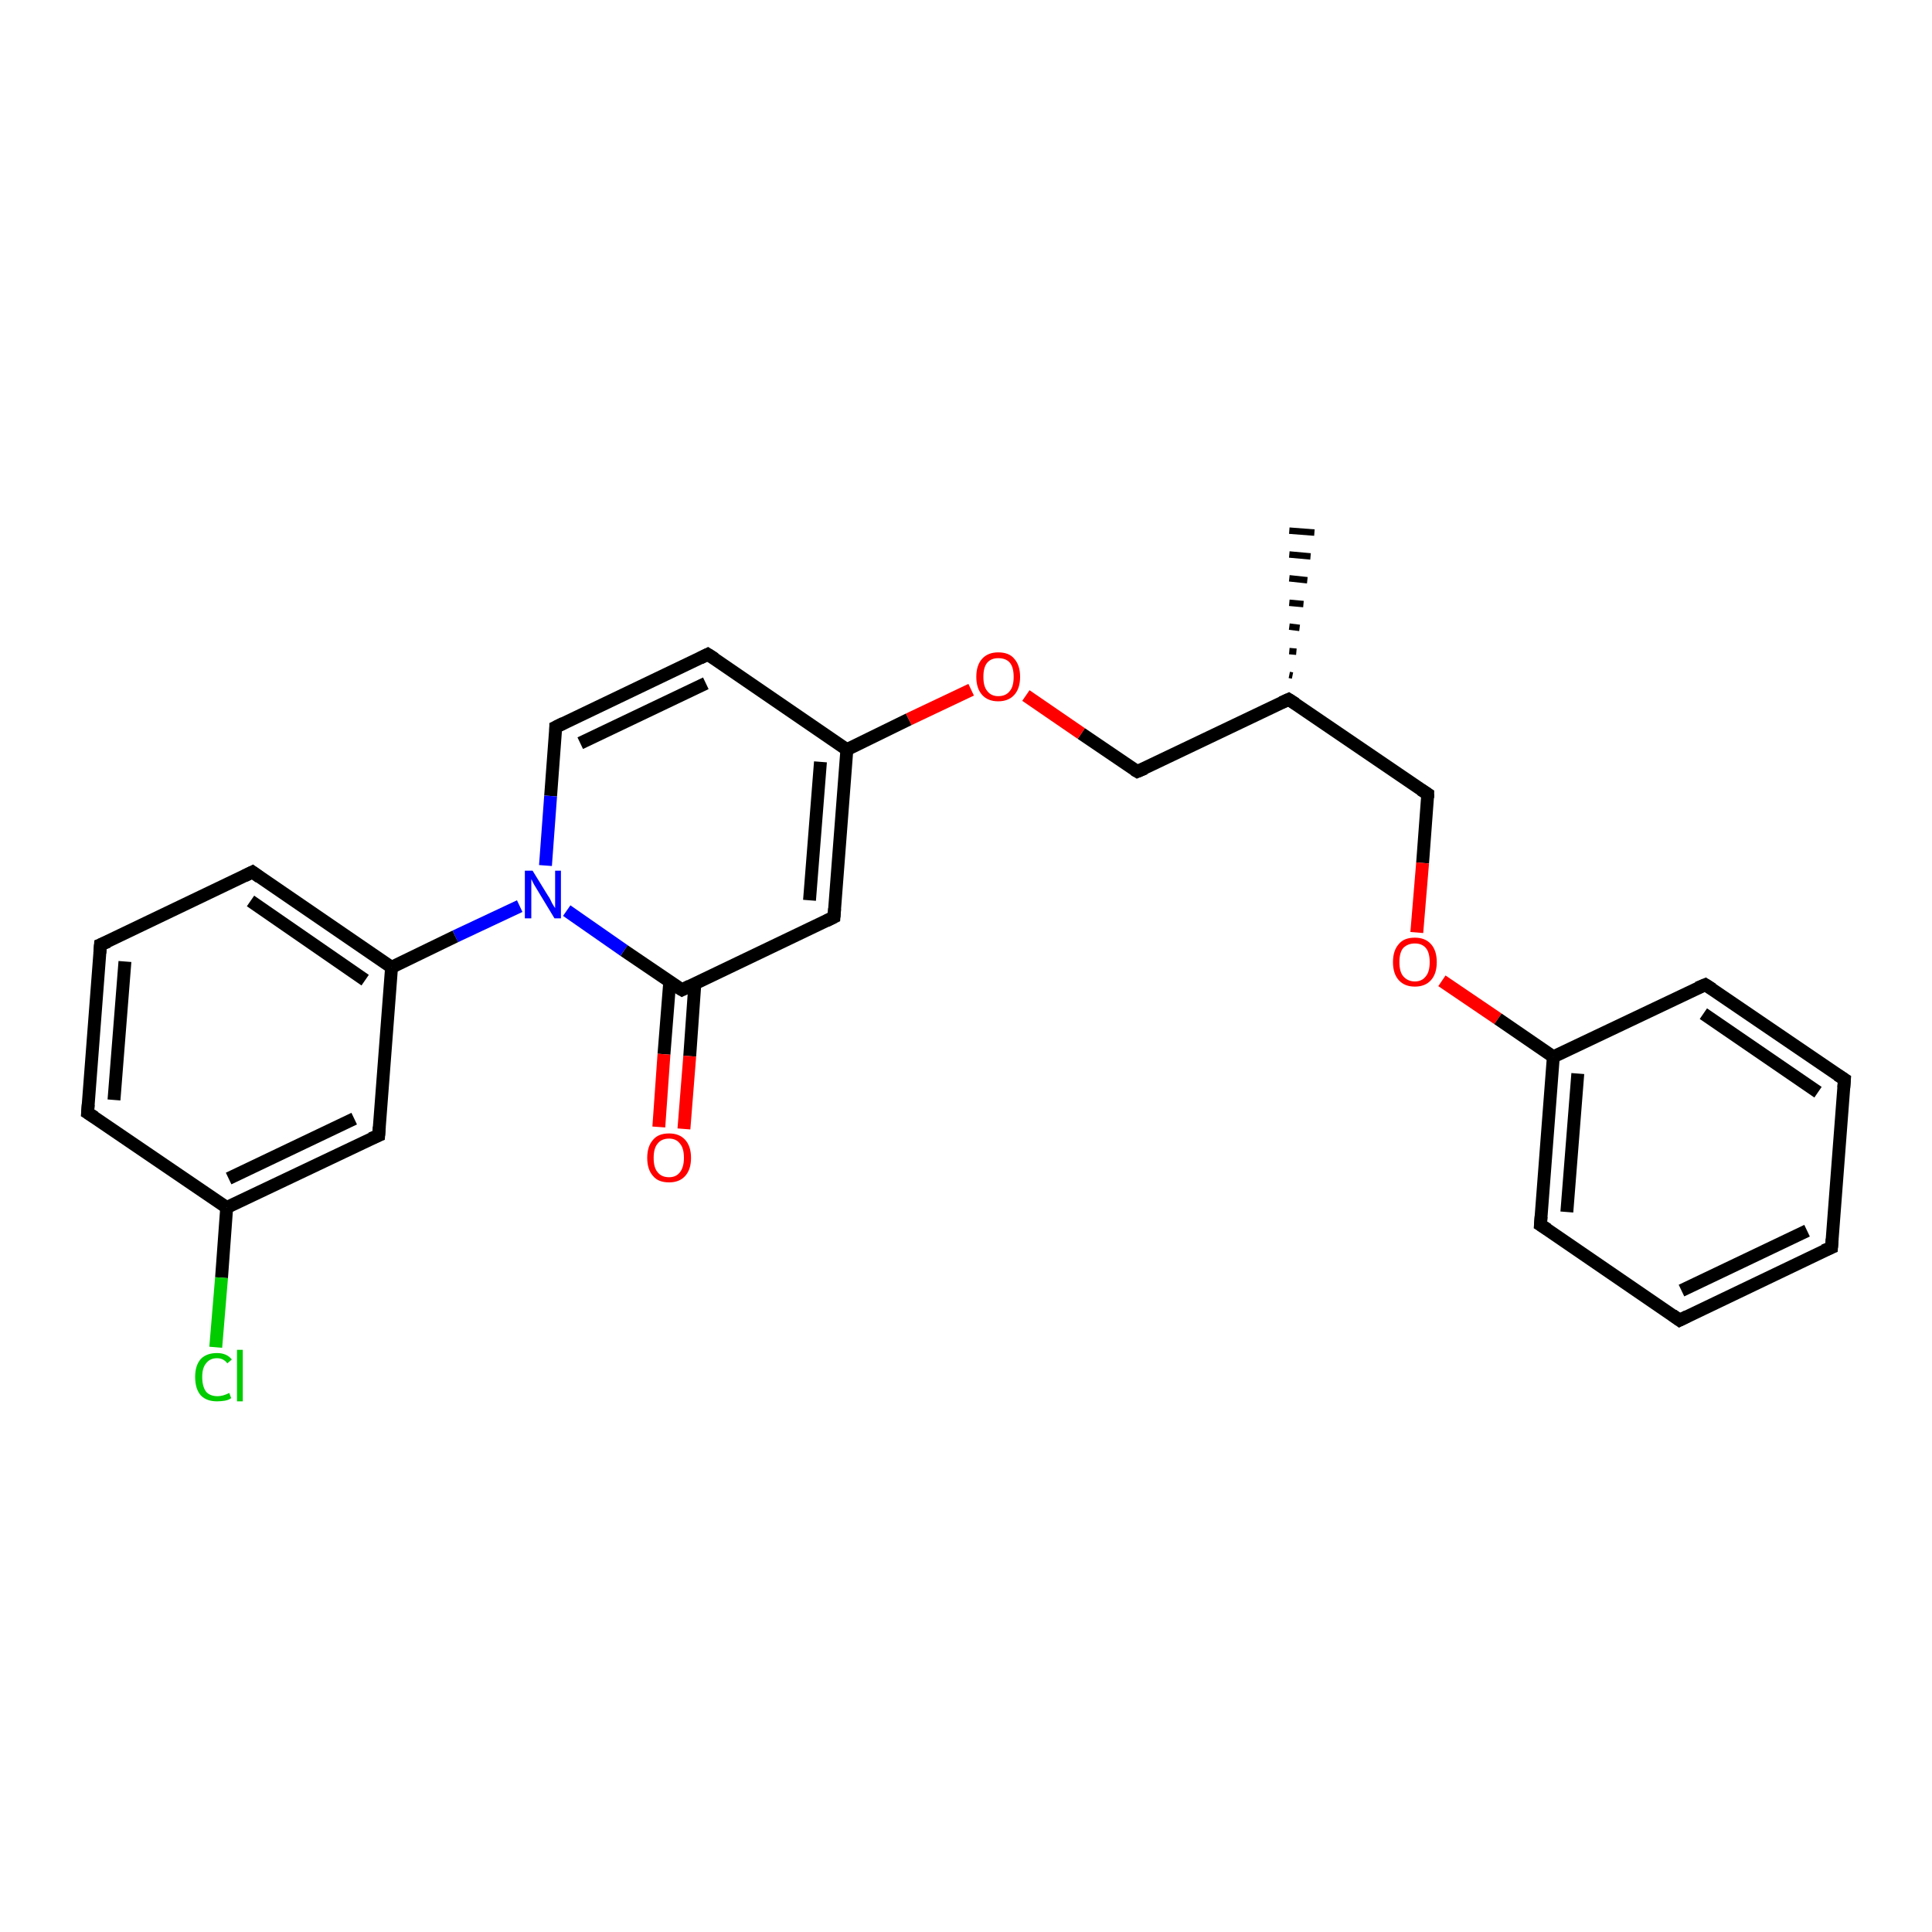 <?xml version='1.0' encoding='iso-8859-1'?>
<svg version='1.1' baseProfile='full'
              xmlns='http://www.w3.org/2000/svg'
                      xmlns:rdkit='http://www.rdkit.org/xml'
                      xmlns:xlink='http://www.w3.org/1999/xlink'
                  xml:space='preserve'
width='300px' height='300px' viewBox='0 0 300 300'>
<!-- END OF HEADER -->
<rect style='opacity:1.0;fill:#FFFFFF;stroke:none' width='300.0' height='300.0' x='0.0' y='0.0'> </rect>
<path class='bond-0 atom-1 atom-0' d='M 200.2,104.8 L 200.7,104.9' style='fill:none;fill-rule:evenodd;stroke:#000000;stroke-width:1.0px;stroke-linecap:butt;stroke-linejoin:miter;stroke-opacity:1' />
<path class='bond-0 atom-1 atom-0' d='M 200.2,101.1 L 201.3,101.2' style='fill:none;fill-rule:evenodd;stroke:#000000;stroke-width:1.0px;stroke-linecap:butt;stroke-linejoin:miter;stroke-opacity:1' />
<path class='bond-0 atom-1 atom-0' d='M 200.2,97.3 L 201.8,97.5' style='fill:none;fill-rule:evenodd;stroke:#000000;stroke-width:1.0px;stroke-linecap:butt;stroke-linejoin:miter;stroke-opacity:1' />
<path class='bond-0 atom-1 atom-0' d='M 200.2,93.6 L 202.4,93.8' style='fill:none;fill-rule:evenodd;stroke:#000000;stroke-width:1.0px;stroke-linecap:butt;stroke-linejoin:miter;stroke-opacity:1' />
<path class='bond-0 atom-1 atom-0' d='M 200.2,89.8 L 203.0,90.1' style='fill:none;fill-rule:evenodd;stroke:#000000;stroke-width:1.0px;stroke-linecap:butt;stroke-linejoin:miter;stroke-opacity:1' />
<path class='bond-0 atom-1 atom-0' d='M 200.2,86.1 L 203.5,86.4' style='fill:none;fill-rule:evenodd;stroke:#000000;stroke-width:1.0px;stroke-linecap:butt;stroke-linejoin:miter;stroke-opacity:1' />
<path class='bond-0 atom-1 atom-0' d='M 200.2,82.4 L 204.1,82.7' style='fill:none;fill-rule:evenodd;stroke:#000000;stroke-width:1.0px;stroke-linecap:butt;stroke-linejoin:miter;stroke-opacity:1' />
<path class='bond-1 atom-1 atom-2' d='M 200.1,108.6 L 221.7,123.3' style='fill:none;fill-rule:evenodd;stroke:#000000;stroke-width:2.0px;stroke-linecap:butt;stroke-linejoin:miter;stroke-opacity:1' />
<path class='bond-2 atom-2 atom-3' d='M 221.7,123.3 L 220.9,134.0' style='fill:none;fill-rule:evenodd;stroke:#000000;stroke-width:2.0px;stroke-linecap:butt;stroke-linejoin:miter;stroke-opacity:1' />
<path class='bond-2 atom-2 atom-3' d='M 220.9,134.0 L 220.0,144.8' style='fill:none;fill-rule:evenodd;stroke:#FF0000;stroke-width:2.0px;stroke-linecap:butt;stroke-linejoin:miter;stroke-opacity:1' />
<path class='bond-3 atom-3 atom-4' d='M 223.9,152.3 L 232.6,158.2' style='fill:none;fill-rule:evenodd;stroke:#FF0000;stroke-width:2.0px;stroke-linecap:butt;stroke-linejoin:miter;stroke-opacity:1' />
<path class='bond-3 atom-3 atom-4' d='M 232.6,158.2 L 241.2,164.1' style='fill:none;fill-rule:evenodd;stroke:#000000;stroke-width:2.0px;stroke-linecap:butt;stroke-linejoin:miter;stroke-opacity:1' />
<path class='bond-4 atom-4 atom-5' d='M 241.2,164.1 L 239.2,190.2' style='fill:none;fill-rule:evenodd;stroke:#000000;stroke-width:2.0px;stroke-linecap:butt;stroke-linejoin:miter;stroke-opacity:1' />
<path class='bond-4 atom-4 atom-5' d='M 245.0,166.7 L 243.3,188.2' style='fill:none;fill-rule:evenodd;stroke:#000000;stroke-width:2.0px;stroke-linecap:butt;stroke-linejoin:miter;stroke-opacity:1' />
<path class='bond-5 atom-5 atom-6' d='M 239.2,190.2 L 260.8,205.0' style='fill:none;fill-rule:evenodd;stroke:#000000;stroke-width:2.0px;stroke-linecap:butt;stroke-linejoin:miter;stroke-opacity:1' />
<path class='bond-6 atom-6 atom-7' d='M 260.8,205.0 L 284.4,193.7' style='fill:none;fill-rule:evenodd;stroke:#000000;stroke-width:2.0px;stroke-linecap:butt;stroke-linejoin:miter;stroke-opacity:1' />
<path class='bond-6 atom-6 atom-7' d='M 261.1,200.4 L 280.6,191.1' style='fill:none;fill-rule:evenodd;stroke:#000000;stroke-width:2.0px;stroke-linecap:butt;stroke-linejoin:miter;stroke-opacity:1' />
<path class='bond-7 atom-7 atom-8' d='M 284.4,193.7 L 286.4,167.6' style='fill:none;fill-rule:evenodd;stroke:#000000;stroke-width:2.0px;stroke-linecap:butt;stroke-linejoin:miter;stroke-opacity:1' />
<path class='bond-8 atom-8 atom-9' d='M 286.4,167.6 L 264.8,152.9' style='fill:none;fill-rule:evenodd;stroke:#000000;stroke-width:2.0px;stroke-linecap:butt;stroke-linejoin:miter;stroke-opacity:1' />
<path class='bond-8 atom-8 atom-9' d='M 282.3,169.6 L 264.5,157.4' style='fill:none;fill-rule:evenodd;stroke:#000000;stroke-width:2.0px;stroke-linecap:butt;stroke-linejoin:miter;stroke-opacity:1' />
<path class='bond-9 atom-1 atom-10' d='M 200.1,108.6 L 176.6,119.8' style='fill:none;fill-rule:evenodd;stroke:#000000;stroke-width:2.0px;stroke-linecap:butt;stroke-linejoin:miter;stroke-opacity:1' />
<path class='bond-10 atom-10 atom-11' d='M 176.6,119.8 L 167.9,113.9' style='fill:none;fill-rule:evenodd;stroke:#000000;stroke-width:2.0px;stroke-linecap:butt;stroke-linejoin:miter;stroke-opacity:1' />
<path class='bond-10 atom-10 atom-11' d='M 167.9,113.9 L 159.3,108.0' style='fill:none;fill-rule:evenodd;stroke:#FF0000;stroke-width:2.0px;stroke-linecap:butt;stroke-linejoin:miter;stroke-opacity:1' />
<path class='bond-11 atom-11 atom-12' d='M 150.8,107.1 L 141.1,111.7' style='fill:none;fill-rule:evenodd;stroke:#FF0000;stroke-width:2.0px;stroke-linecap:butt;stroke-linejoin:miter;stroke-opacity:1' />
<path class='bond-11 atom-11 atom-12' d='M 141.1,111.7 L 131.5,116.4' style='fill:none;fill-rule:evenodd;stroke:#000000;stroke-width:2.0px;stroke-linecap:butt;stroke-linejoin:miter;stroke-opacity:1' />
<path class='bond-12 atom-12 atom-13' d='M 131.5,116.4 L 109.9,101.6' style='fill:none;fill-rule:evenodd;stroke:#000000;stroke-width:2.0px;stroke-linecap:butt;stroke-linejoin:miter;stroke-opacity:1' />
<path class='bond-13 atom-13 atom-14' d='M 109.9,101.6 L 86.3,112.9' style='fill:none;fill-rule:evenodd;stroke:#000000;stroke-width:2.0px;stroke-linecap:butt;stroke-linejoin:miter;stroke-opacity:1' />
<path class='bond-13 atom-13 atom-14' d='M 109.6,106.1 L 90.1,115.4' style='fill:none;fill-rule:evenodd;stroke:#000000;stroke-width:2.0px;stroke-linecap:butt;stroke-linejoin:miter;stroke-opacity:1' />
<path class='bond-14 atom-14 atom-15' d='M 86.3,112.9 L 85.5,123.6' style='fill:none;fill-rule:evenodd;stroke:#000000;stroke-width:2.0px;stroke-linecap:butt;stroke-linejoin:miter;stroke-opacity:1' />
<path class='bond-14 atom-14 atom-15' d='M 85.5,123.6 L 84.7,134.4' style='fill:none;fill-rule:evenodd;stroke:#0000FF;stroke-width:2.0px;stroke-linecap:butt;stroke-linejoin:miter;stroke-opacity:1' />
<path class='bond-15 atom-15 atom-16' d='M 80.7,140.7 L 70.7,145.4' style='fill:none;fill-rule:evenodd;stroke:#0000FF;stroke-width:2.0px;stroke-linecap:butt;stroke-linejoin:miter;stroke-opacity:1' />
<path class='bond-15 atom-15 atom-16' d='M 70.7,145.4 L 60.8,150.2' style='fill:none;fill-rule:evenodd;stroke:#000000;stroke-width:2.0px;stroke-linecap:butt;stroke-linejoin:miter;stroke-opacity:1' />
<path class='bond-16 atom-16 atom-17' d='M 60.8,150.2 L 39.2,135.4' style='fill:none;fill-rule:evenodd;stroke:#000000;stroke-width:2.0px;stroke-linecap:butt;stroke-linejoin:miter;stroke-opacity:1' />
<path class='bond-16 atom-16 atom-17' d='M 56.7,152.2 L 38.9,139.9' style='fill:none;fill-rule:evenodd;stroke:#000000;stroke-width:2.0px;stroke-linecap:butt;stroke-linejoin:miter;stroke-opacity:1' />
<path class='bond-17 atom-17 atom-18' d='M 39.2,135.4 L 15.6,146.7' style='fill:none;fill-rule:evenodd;stroke:#000000;stroke-width:2.0px;stroke-linecap:butt;stroke-linejoin:miter;stroke-opacity:1' />
<path class='bond-18 atom-18 atom-19' d='M 15.6,146.7 L 13.6,172.8' style='fill:none;fill-rule:evenodd;stroke:#000000;stroke-width:2.0px;stroke-linecap:butt;stroke-linejoin:miter;stroke-opacity:1' />
<path class='bond-18 atom-18 atom-19' d='M 19.4,149.3 L 17.7,170.8' style='fill:none;fill-rule:evenodd;stroke:#000000;stroke-width:2.0px;stroke-linecap:butt;stroke-linejoin:miter;stroke-opacity:1' />
<path class='bond-19 atom-19 atom-20' d='M 13.6,172.8 L 35.2,187.5' style='fill:none;fill-rule:evenodd;stroke:#000000;stroke-width:2.0px;stroke-linecap:butt;stroke-linejoin:miter;stroke-opacity:1' />
<path class='bond-20 atom-20 atom-21' d='M 35.2,187.5 L 34.4,198.4' style='fill:none;fill-rule:evenodd;stroke:#000000;stroke-width:2.0px;stroke-linecap:butt;stroke-linejoin:miter;stroke-opacity:1' />
<path class='bond-20 atom-20 atom-21' d='M 34.4,198.4 L 33.5,209.2' style='fill:none;fill-rule:evenodd;stroke:#00CC00;stroke-width:2.0px;stroke-linecap:butt;stroke-linejoin:miter;stroke-opacity:1' />
<path class='bond-21 atom-20 atom-22' d='M 35.2,187.5 L 58.8,176.3' style='fill:none;fill-rule:evenodd;stroke:#000000;stroke-width:2.0px;stroke-linecap:butt;stroke-linejoin:miter;stroke-opacity:1' />
<path class='bond-21 atom-20 atom-22' d='M 35.5,183.0 L 55.0,173.7' style='fill:none;fill-rule:evenodd;stroke:#000000;stroke-width:2.0px;stroke-linecap:butt;stroke-linejoin:miter;stroke-opacity:1' />
<path class='bond-22 atom-15 atom-23' d='M 88.0,141.4 L 96.9,147.6' style='fill:none;fill-rule:evenodd;stroke:#0000FF;stroke-width:2.0px;stroke-linecap:butt;stroke-linejoin:miter;stroke-opacity:1' />
<path class='bond-22 atom-15 atom-23' d='M 96.9,147.6 L 105.9,153.7' style='fill:none;fill-rule:evenodd;stroke:#000000;stroke-width:2.0px;stroke-linecap:butt;stroke-linejoin:miter;stroke-opacity:1' />
<path class='bond-23 atom-23 atom-24' d='M 104.0,152.4 L 103.1,163.7' style='fill:none;fill-rule:evenodd;stroke:#000000;stroke-width:2.0px;stroke-linecap:butt;stroke-linejoin:miter;stroke-opacity:1' />
<path class='bond-23 atom-23 atom-24' d='M 103.1,163.7 L 102.3,175.0' style='fill:none;fill-rule:evenodd;stroke:#FF0000;stroke-width:2.0px;stroke-linecap:butt;stroke-linejoin:miter;stroke-opacity:1' />
<path class='bond-23 atom-23 atom-24' d='M 107.9,152.7 L 107.1,164.0' style='fill:none;fill-rule:evenodd;stroke:#000000;stroke-width:2.0px;stroke-linecap:butt;stroke-linejoin:miter;stroke-opacity:1' />
<path class='bond-23 atom-23 atom-24' d='M 107.1,164.0 L 106.2,175.3' style='fill:none;fill-rule:evenodd;stroke:#FF0000;stroke-width:2.0px;stroke-linecap:butt;stroke-linejoin:miter;stroke-opacity:1' />
<path class='bond-24 atom-23 atom-25' d='M 105.9,153.7 L 129.5,142.4' style='fill:none;fill-rule:evenodd;stroke:#000000;stroke-width:2.0px;stroke-linecap:butt;stroke-linejoin:miter;stroke-opacity:1' />
<path class='bond-25 atom-9 atom-4' d='M 264.8,152.9 L 241.2,164.1' style='fill:none;fill-rule:evenodd;stroke:#000000;stroke-width:2.0px;stroke-linecap:butt;stroke-linejoin:miter;stroke-opacity:1' />
<path class='bond-26 atom-25 atom-12' d='M 129.5,142.4 L 131.5,116.4' style='fill:none;fill-rule:evenodd;stroke:#000000;stroke-width:2.0px;stroke-linecap:butt;stroke-linejoin:miter;stroke-opacity:1' />
<path class='bond-26 atom-25 atom-12' d='M 125.7,139.8 L 127.4,118.3' style='fill:none;fill-rule:evenodd;stroke:#000000;stroke-width:2.0px;stroke-linecap:butt;stroke-linejoin:miter;stroke-opacity:1' />
<path class='bond-27 atom-22 atom-16' d='M 58.8,176.3 L 60.8,150.2' style='fill:none;fill-rule:evenodd;stroke:#000000;stroke-width:2.0px;stroke-linecap:butt;stroke-linejoin:miter;stroke-opacity:1' />
<path d='M 201.2,109.3 L 200.1,108.6 L 199.0,109.1' style='fill:none;stroke:#000000;stroke-width:2.0px;stroke-linecap:butt;stroke-linejoin:miter;stroke-opacity:1;' />
<path d='M 220.6,122.6 L 221.7,123.3 L 221.7,123.9' style='fill:none;stroke:#000000;stroke-width:2.0px;stroke-linecap:butt;stroke-linejoin:miter;stroke-opacity:1;' />
<path d='M 239.3,188.9 L 239.2,190.2 L 240.3,190.9' style='fill:none;stroke:#000000;stroke-width:2.0px;stroke-linecap:butt;stroke-linejoin:miter;stroke-opacity:1;' />
<path d='M 259.7,204.2 L 260.8,205.0 L 262.0,204.4' style='fill:none;stroke:#000000;stroke-width:2.0px;stroke-linecap:butt;stroke-linejoin:miter;stroke-opacity:1;' />
<path d='M 283.2,194.2 L 284.4,193.7 L 284.5,192.4' style='fill:none;stroke:#000000;stroke-width:2.0px;stroke-linecap:butt;stroke-linejoin:miter;stroke-opacity:1;' />
<path d='M 286.3,168.9 L 286.4,167.6 L 285.3,166.9' style='fill:none;stroke:#000000;stroke-width:2.0px;stroke-linecap:butt;stroke-linejoin:miter;stroke-opacity:1;' />
<path d='M 265.9,153.6 L 264.8,152.9 L 263.6,153.4' style='fill:none;stroke:#000000;stroke-width:2.0px;stroke-linecap:butt;stroke-linejoin:miter;stroke-opacity:1;' />
<path d='M 177.8,119.3 L 176.6,119.8 L 176.1,119.5' style='fill:none;stroke:#000000;stroke-width:2.0px;stroke-linecap:butt;stroke-linejoin:miter;stroke-opacity:1;' />
<path d='M 111.0,102.3 L 109.9,101.6 L 108.7,102.2' style='fill:none;stroke:#000000;stroke-width:2.0px;stroke-linecap:butt;stroke-linejoin:miter;stroke-opacity:1;' />
<path d='M 87.5,112.3 L 86.3,112.9 L 86.3,113.4' style='fill:none;stroke:#000000;stroke-width:2.0px;stroke-linecap:butt;stroke-linejoin:miter;stroke-opacity:1;' />
<path d='M 40.3,136.2 L 39.2,135.4 L 38.0,136.0' style='fill:none;stroke:#000000;stroke-width:2.0px;stroke-linecap:butt;stroke-linejoin:miter;stroke-opacity:1;' />
<path d='M 16.8,146.2 L 15.6,146.7 L 15.5,148.0' style='fill:none;stroke:#000000;stroke-width:2.0px;stroke-linecap:butt;stroke-linejoin:miter;stroke-opacity:1;' />
<path d='M 13.7,171.5 L 13.6,172.8 L 14.7,173.5' style='fill:none;stroke:#000000;stroke-width:2.0px;stroke-linecap:butt;stroke-linejoin:miter;stroke-opacity:1;' />
<path d='M 57.6,176.8 L 58.8,176.3 L 58.9,175.0' style='fill:none;stroke:#000000;stroke-width:2.0px;stroke-linecap:butt;stroke-linejoin:miter;stroke-opacity:1;' />
<path d='M 105.4,153.4 L 105.9,153.7 L 107.1,153.1' style='fill:none;stroke:#000000;stroke-width:2.0px;stroke-linecap:butt;stroke-linejoin:miter;stroke-opacity:1;' />
<path d='M 128.3,143.0 L 129.5,142.4 L 129.6,141.1' style='fill:none;stroke:#000000;stroke-width:2.0px;stroke-linecap:butt;stroke-linejoin:miter;stroke-opacity:1;' />
<path class='atom-3' d='M 216.3 149.4
Q 216.3 147.6, 217.2 146.6
Q 218.0 145.6, 219.7 145.6
Q 221.3 145.6, 222.2 146.6
Q 223.1 147.6, 223.1 149.4
Q 223.1 151.2, 222.2 152.2
Q 221.3 153.2, 219.7 153.2
Q 218.1 153.2, 217.2 152.2
Q 216.3 151.2, 216.3 149.4
M 219.7 152.4
Q 220.8 152.4, 221.4 151.6
Q 222.0 150.9, 222.0 149.4
Q 222.0 147.9, 221.4 147.2
Q 220.8 146.5, 219.7 146.5
Q 218.6 146.5, 217.9 147.2
Q 217.3 147.9, 217.3 149.4
Q 217.3 150.9, 217.9 151.6
Q 218.6 152.4, 219.7 152.4
' fill='#FF0000'/>
<path class='atom-11' d='M 151.6 105.1
Q 151.6 103.3, 152.5 102.3
Q 153.4 101.3, 155.0 101.3
Q 156.7 101.3, 157.5 102.3
Q 158.4 103.3, 158.4 105.1
Q 158.4 106.9, 157.5 107.9
Q 156.6 108.9, 155.0 108.9
Q 153.4 108.9, 152.5 107.9
Q 151.6 106.9, 151.6 105.1
M 155.0 108.1
Q 156.2 108.1, 156.8 107.3
Q 157.4 106.6, 157.4 105.1
Q 157.4 103.6, 156.8 102.9
Q 156.2 102.2, 155.0 102.2
Q 153.9 102.2, 153.3 102.9
Q 152.7 103.6, 152.7 105.1
Q 152.7 106.6, 153.3 107.3
Q 153.9 108.1, 155.0 108.1
' fill='#FF0000'/>
<path class='atom-15' d='M 82.7 135.2
L 85.1 139.1
Q 85.4 139.5, 85.7 140.2
Q 86.1 140.9, 86.2 141.0
L 86.2 135.2
L 87.1 135.2
L 87.1 142.6
L 86.1 142.6
L 83.5 138.3
Q 83.2 137.8, 82.9 137.3
Q 82.6 136.7, 82.5 136.5
L 82.5 142.6
L 81.5 142.6
L 81.5 135.2
L 82.7 135.2
' fill='#0000FF'/>
<path class='atom-21' d='M 30.3 213.8
Q 30.3 212.0, 31.2 211.0
Q 32.1 210.1, 33.7 210.1
Q 35.2 210.1, 36.0 211.1
L 35.3 211.7
Q 34.7 210.9, 33.7 210.9
Q 32.6 210.9, 32.0 211.7
Q 31.4 212.4, 31.4 213.8
Q 31.4 215.3, 32.0 216.1
Q 32.6 216.8, 33.8 216.8
Q 34.6 216.8, 35.6 216.3
L 35.9 217.1
Q 35.5 217.4, 34.9 217.5
Q 34.3 217.6, 33.7 217.6
Q 32.1 217.6, 31.2 216.7
Q 30.3 215.7, 30.3 213.8
' fill='#00CC00'/>
<path class='atom-21' d='M 36.8 209.6
L 37.7 209.6
L 37.7 217.6
L 36.8 217.6
L 36.8 209.6
' fill='#00CC00'/>
<path class='atom-24' d='M 100.5 179.8
Q 100.5 178.0, 101.4 177.0
Q 102.2 176.0, 103.9 176.0
Q 105.5 176.0, 106.4 177.0
Q 107.3 178.0, 107.3 179.8
Q 107.3 181.6, 106.4 182.6
Q 105.5 183.6, 103.9 183.6
Q 102.2 183.6, 101.4 182.6
Q 100.5 181.6, 100.5 179.8
M 103.9 182.8
Q 105.0 182.8, 105.6 182.0
Q 106.2 181.2, 106.2 179.8
Q 106.2 178.3, 105.6 177.6
Q 105.0 176.8, 103.9 176.8
Q 102.7 176.8, 102.1 177.6
Q 101.5 178.3, 101.5 179.8
Q 101.5 181.3, 102.1 182.0
Q 102.7 182.8, 103.9 182.8
' fill='#FF0000'/>
</svg>
